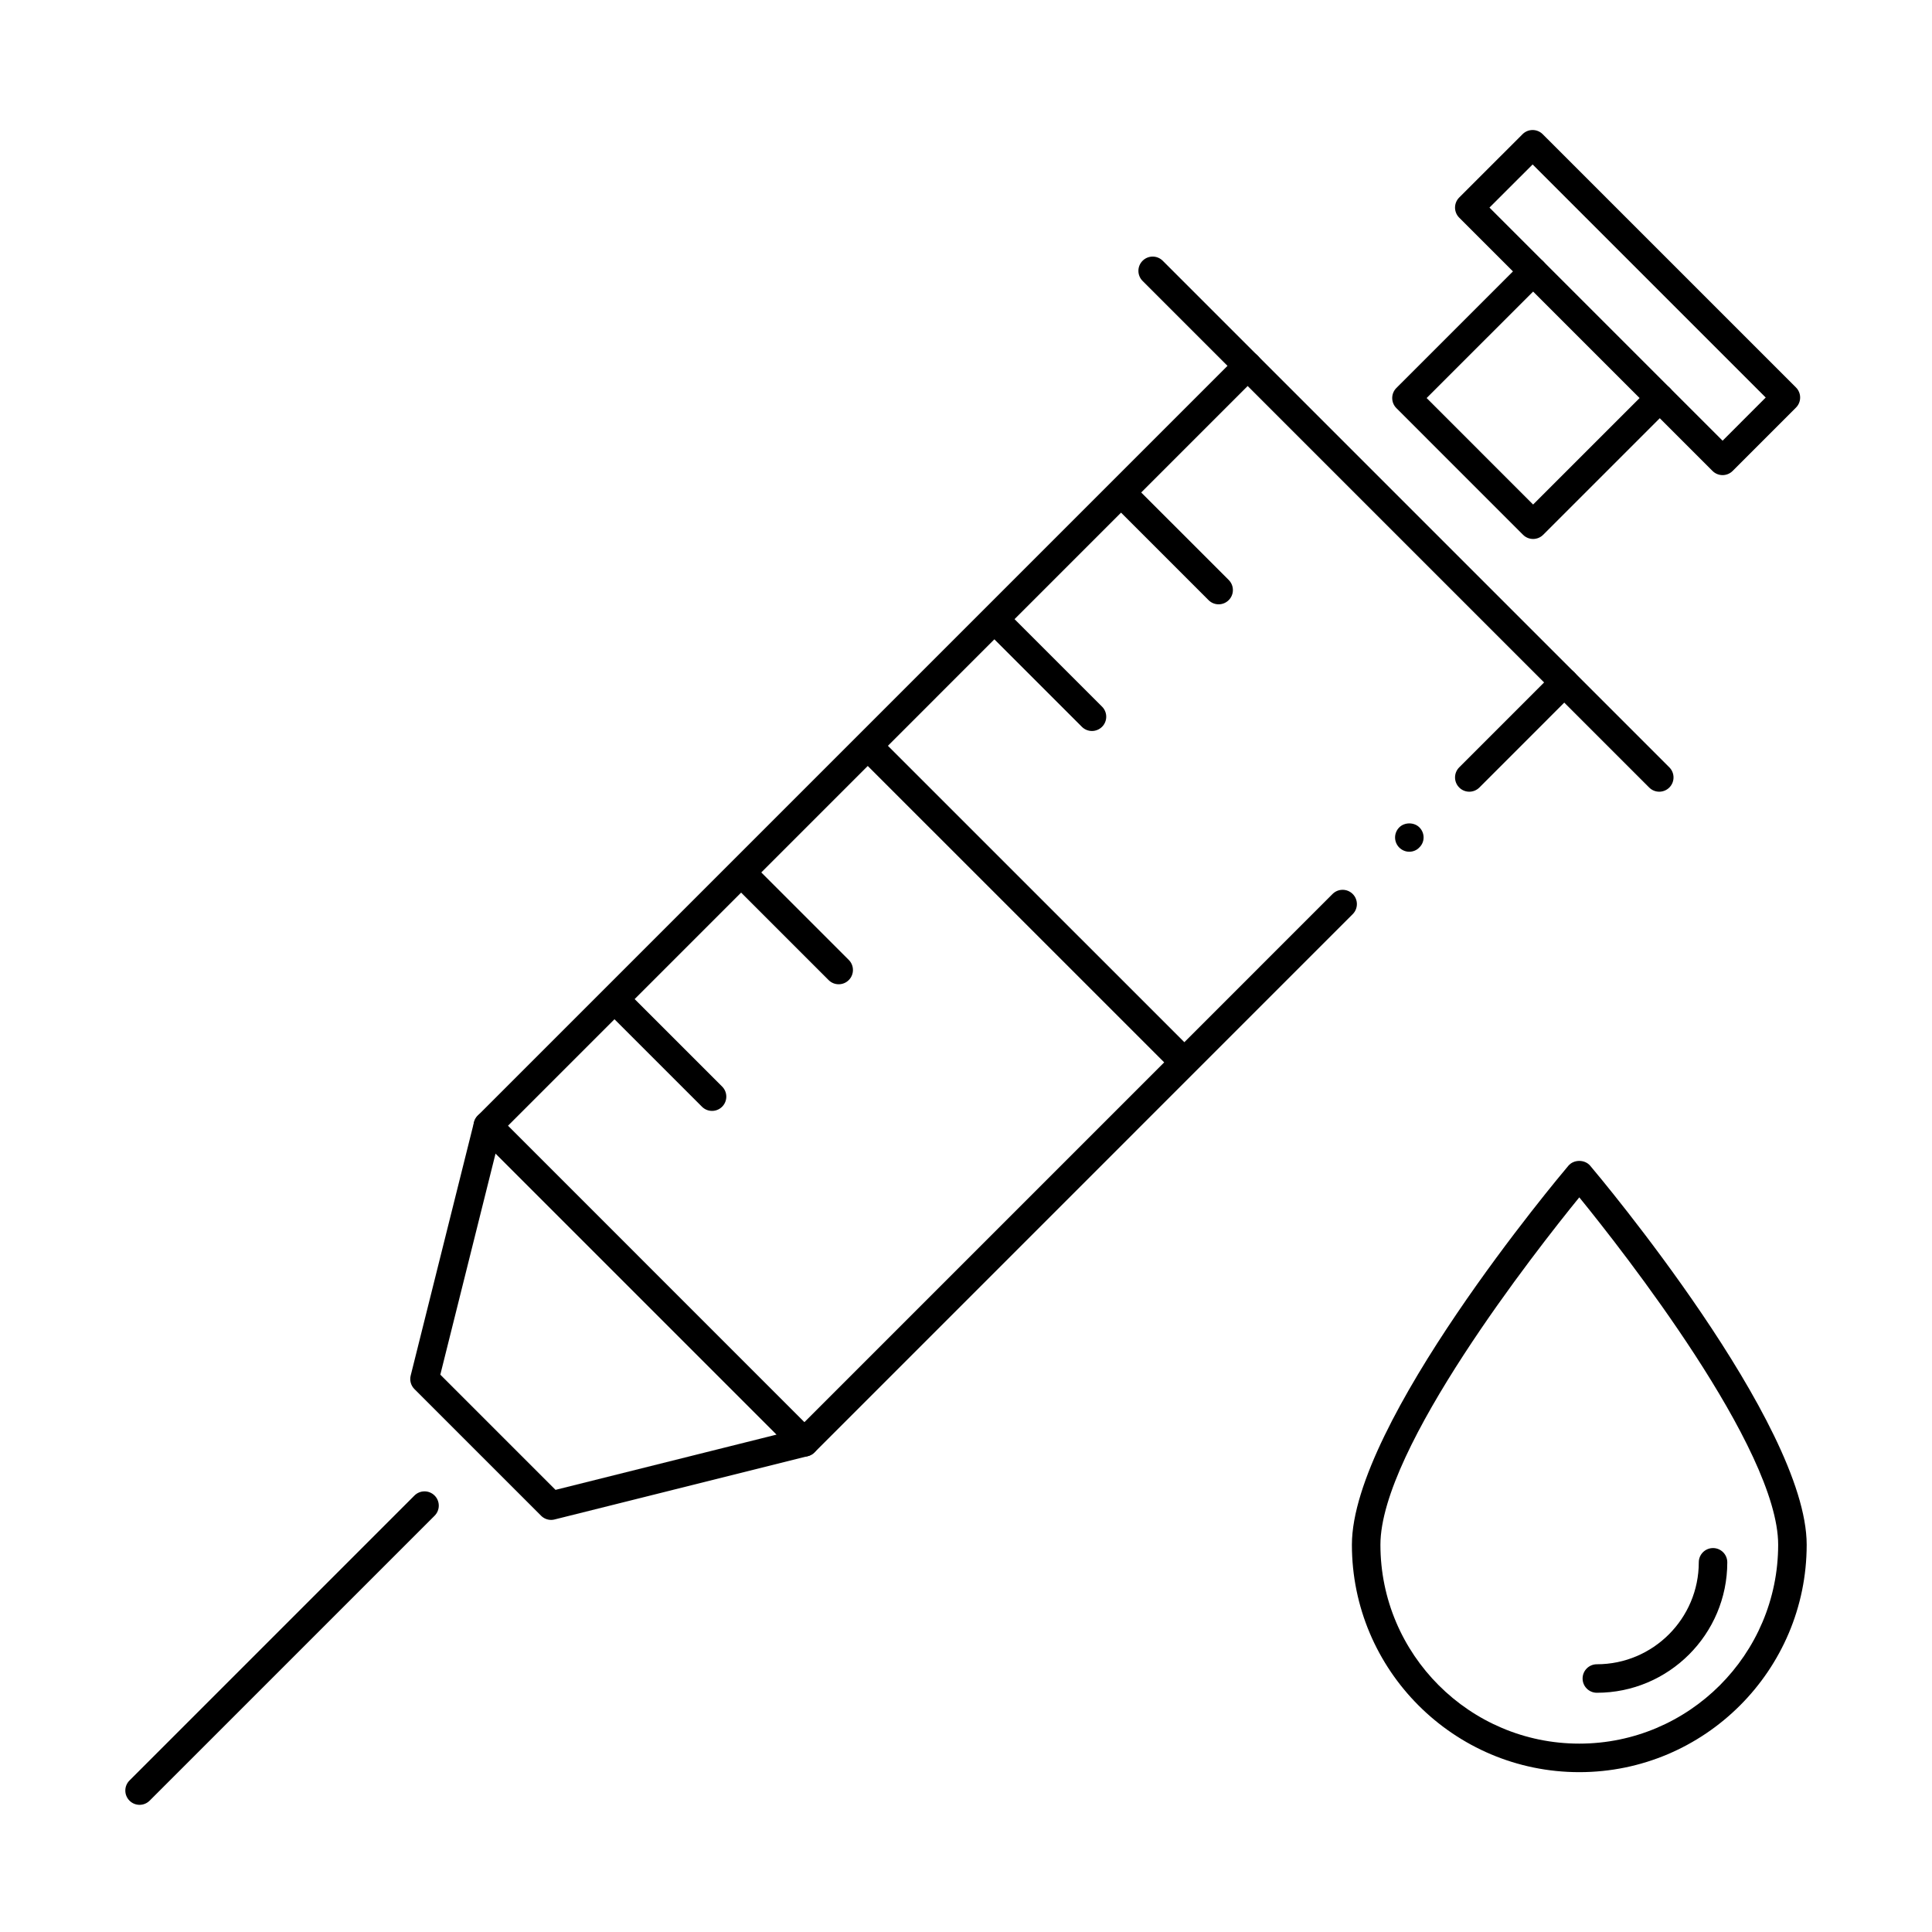 <?xml version="1.0" encoding="UTF-8"?>
<!-- The Best Svg Icon site in the world: iconSvg.co, Visit us! https://iconsvg.co -->
<svg fill="#000000" width="800px" height="800px" version="1.1" viewBox="144 144 512 512" xmlns="http://www.w3.org/2000/svg">
 <g>
  <path d="m600.5 269.91c-1.004 0-1.965-0.398-2.672-1.109l-67.121-67.117c-0.711-0.711-1.109-1.672-1.109-2.672 0-1.004 0.398-1.965 1.109-2.672l16.781-16.777c1.477-1.477 3.871-1.477 5.344 0l67.117 67.113c1.477 1.477 1.477 3.871 0 5.344l-16.777 16.781c-0.707 0.711-1.664 1.109-2.672 1.109zm-61.777-70.898 61.781 61.777 11.43-11.438-61.773-61.77z"/>
  <path d="m550.29 286.83c-1.004 0-1.965-0.398-2.672-1.109l-33.559-33.562c-1.477-1.477-1.477-3.871 0-5.344l33.559-33.559c1.477-1.477 3.871-1.477 5.344 0 1.477 1.477 1.477 3.871 0 5.344l-30.887 30.883 28.215 28.219 30.895-30.887c1.477-1.477 3.871-1.477 5.344 0 1.477 1.477 1.477 3.871 0 5.344l-33.57 33.562c-0.703 0.711-1.664 1.109-2.668 1.109z"/>
  <path d="m273.28 446.1c-0.969 0-1.934-0.367-2.672-1.109-1.477-1.477-1.477-3.871 0-5.344l201.37-201.37c1.477-1.477 3.871-1.477 5.344 0 1.477 1.477 1.477 3.871 0 5.344l-201.37 201.38c-0.734 0.734-1.703 1.102-2.668 1.102z"/>
  <path d="m357.18 530.01c-0.969 0-1.934-0.367-2.672-1.109-1.477-1.477-1.477-3.871 0-5.344l142.63-142.64c1.477-1.477 3.871-1.477 5.344 0 1.477 1.477 1.477 3.871 0 5.344l-142.63 142.64c-0.742 0.738-1.707 1.109-2.676 1.109z"/>
  <path d="m533.38 353.81c-0.969 0-1.934-0.367-2.672-1.109-1.477-1.477-1.477-3.871 0-5.344l25.164-25.172c1.477-1.477 3.871-1.477 5.344 0 1.477 1.477 1.477 3.871 0 5.344l-25.164 25.172c-0.742 0.738-1.707 1.109-2.672 1.109z"/>
  <path d="m583.72 353.81c-0.969 0-1.934-0.367-2.672-1.109l-134.25-134.25c-1.477-1.477-1.477-3.871 0-5.344 1.477-1.477 3.871-1.477 5.344 0l134.25 134.25c1.477 1.477 1.477 3.871 0 5.344-0.738 0.738-1.707 1.109-2.672 1.109z"/>
  <path d="m290.06 546.79c-0.988 0-1.953-0.387-2.672-1.109l-33.559-33.559c-0.941-0.938-1.316-2.301-0.992-3.586l16.777-67.129c0.328-1.32 1.344-2.363 2.656-2.727 1.309-0.367 2.719 0.004 3.68 0.969l83.898 83.906c0.961 0.961 1.336 2.367 0.969 3.68-0.363 1.309-1.406 2.328-2.727 2.656l-67.117 16.781c-0.301 0.082-0.605 0.117-0.914 0.117zm-29.371-38.492 30.531 30.531 58.566-14.641-74.465-74.469z"/>
  <path d="m180.99 622.3c-0.969 0-1.934-0.367-2.672-1.109-1.477-1.477-1.477-3.871 0-5.344l75.512-75.512c1.477-1.477 3.871-1.477 5.344 0 1.477 1.477 1.477 3.871 0 5.344l-75.516 75.512c-0.734 0.734-1.703 1.109-2.668 1.109z"/>
  <path d="m332.7 438.4c-0.969 0-1.934-0.367-2.672-1.109l-25.176-25.172c-1.477-1.477-1.477-3.871 0-5.344 1.477-1.477 3.871-1.477 5.344 0l25.176 25.172c1.477 1.477 1.477 3.871 0 5.344-0.738 0.738-1.703 1.109-2.672 1.109z"/>
  <path d="m366.26 404.84c-0.969 0-1.934-0.367-2.672-1.109l-25.176-25.176c-1.477-1.477-1.477-3.871 0-5.344 1.477-1.477 3.871-1.477 5.344 0l25.176 25.176c1.477 1.477 1.477 3.871 0 5.344-0.738 0.742-1.703 1.109-2.672 1.109z"/>
  <path d="m433.38 337.72c-0.969 0-1.934-0.367-2.672-1.109l-25.172-25.172c-1.477-1.477-1.477-3.871 0-5.344 1.477-1.477 3.871-1.477 5.344 0l25.176 25.172c1.477 1.477 1.477 3.871 0 5.344-0.742 0.734-1.711 1.109-2.676 1.109z"/>
  <path d="m466.95 304.15c-0.969 0-1.934-0.367-2.672-1.109l-25.176-25.172c-1.477-1.477-1.477-3.871 0-5.344 1.477-1.477 3.871-1.477 5.344 0l25.176 25.172c1.477 1.477 1.477 3.871 0 5.344-0.742 0.742-1.711 1.109-2.672 1.109z"/>
  <path d="m456.84 428.29c-0.969 0-1.934-0.367-2.672-1.109l-82.191-82.18c-1.477-1.477-1.477-3.871 0-5.344 1.477-1.477 3.871-1.477 5.344 0l82.188 82.18c1.477 1.477 1.477 3.871 0 5.344-0.734 0.734-1.703 1.109-2.668 1.109z"/>
  <path d="m517.49 369.72c-1.008 0-1.965-0.402-2.672-1.109-0.707-0.707-1.109-1.664-1.109-2.672s0.402-1.965 1.109-2.672c1.41-1.41 3.93-1.41 5.34 0 0.707 0.707 1.109 1.664 1.109 2.672s-0.402 1.965-1.16 2.672c-0.652 0.707-1.66 1.109-2.617 1.109z"/>
  <path d="m562.53 613.64c-33.227 0-60.262-27.035-60.262-60.262 0-32.207 55.031-97.68 57.375-100.45 1.438-1.699 4.332-1.699 5.773 0 2.344 2.769 57.375 68.242 57.375 100.45-0.008 33.227-27.039 60.262-60.262 60.262zm0-152.33c-11.41 14.027-52.703 66.547-52.703 92.066 0 29.059 23.645 52.703 52.703 52.703 29.055 0 52.695-23.645 52.703-52.703 0-25.516-41.293-78.043-52.703-92.066z"/>
  <path d="m567.18 592.6c-2.086 0-3.777-1.691-3.777-3.777 0-2.086 1.691-3.777 3.777-3.777 14.898 0 27.016-12.117 27.016-27.016 0-2.086 1.691-3.777 3.777-3.777 2.086 0 3.777 1.691 3.777 3.777 0 19.062-15.508 34.57-34.57 34.57z"/>
 </g>
</svg>